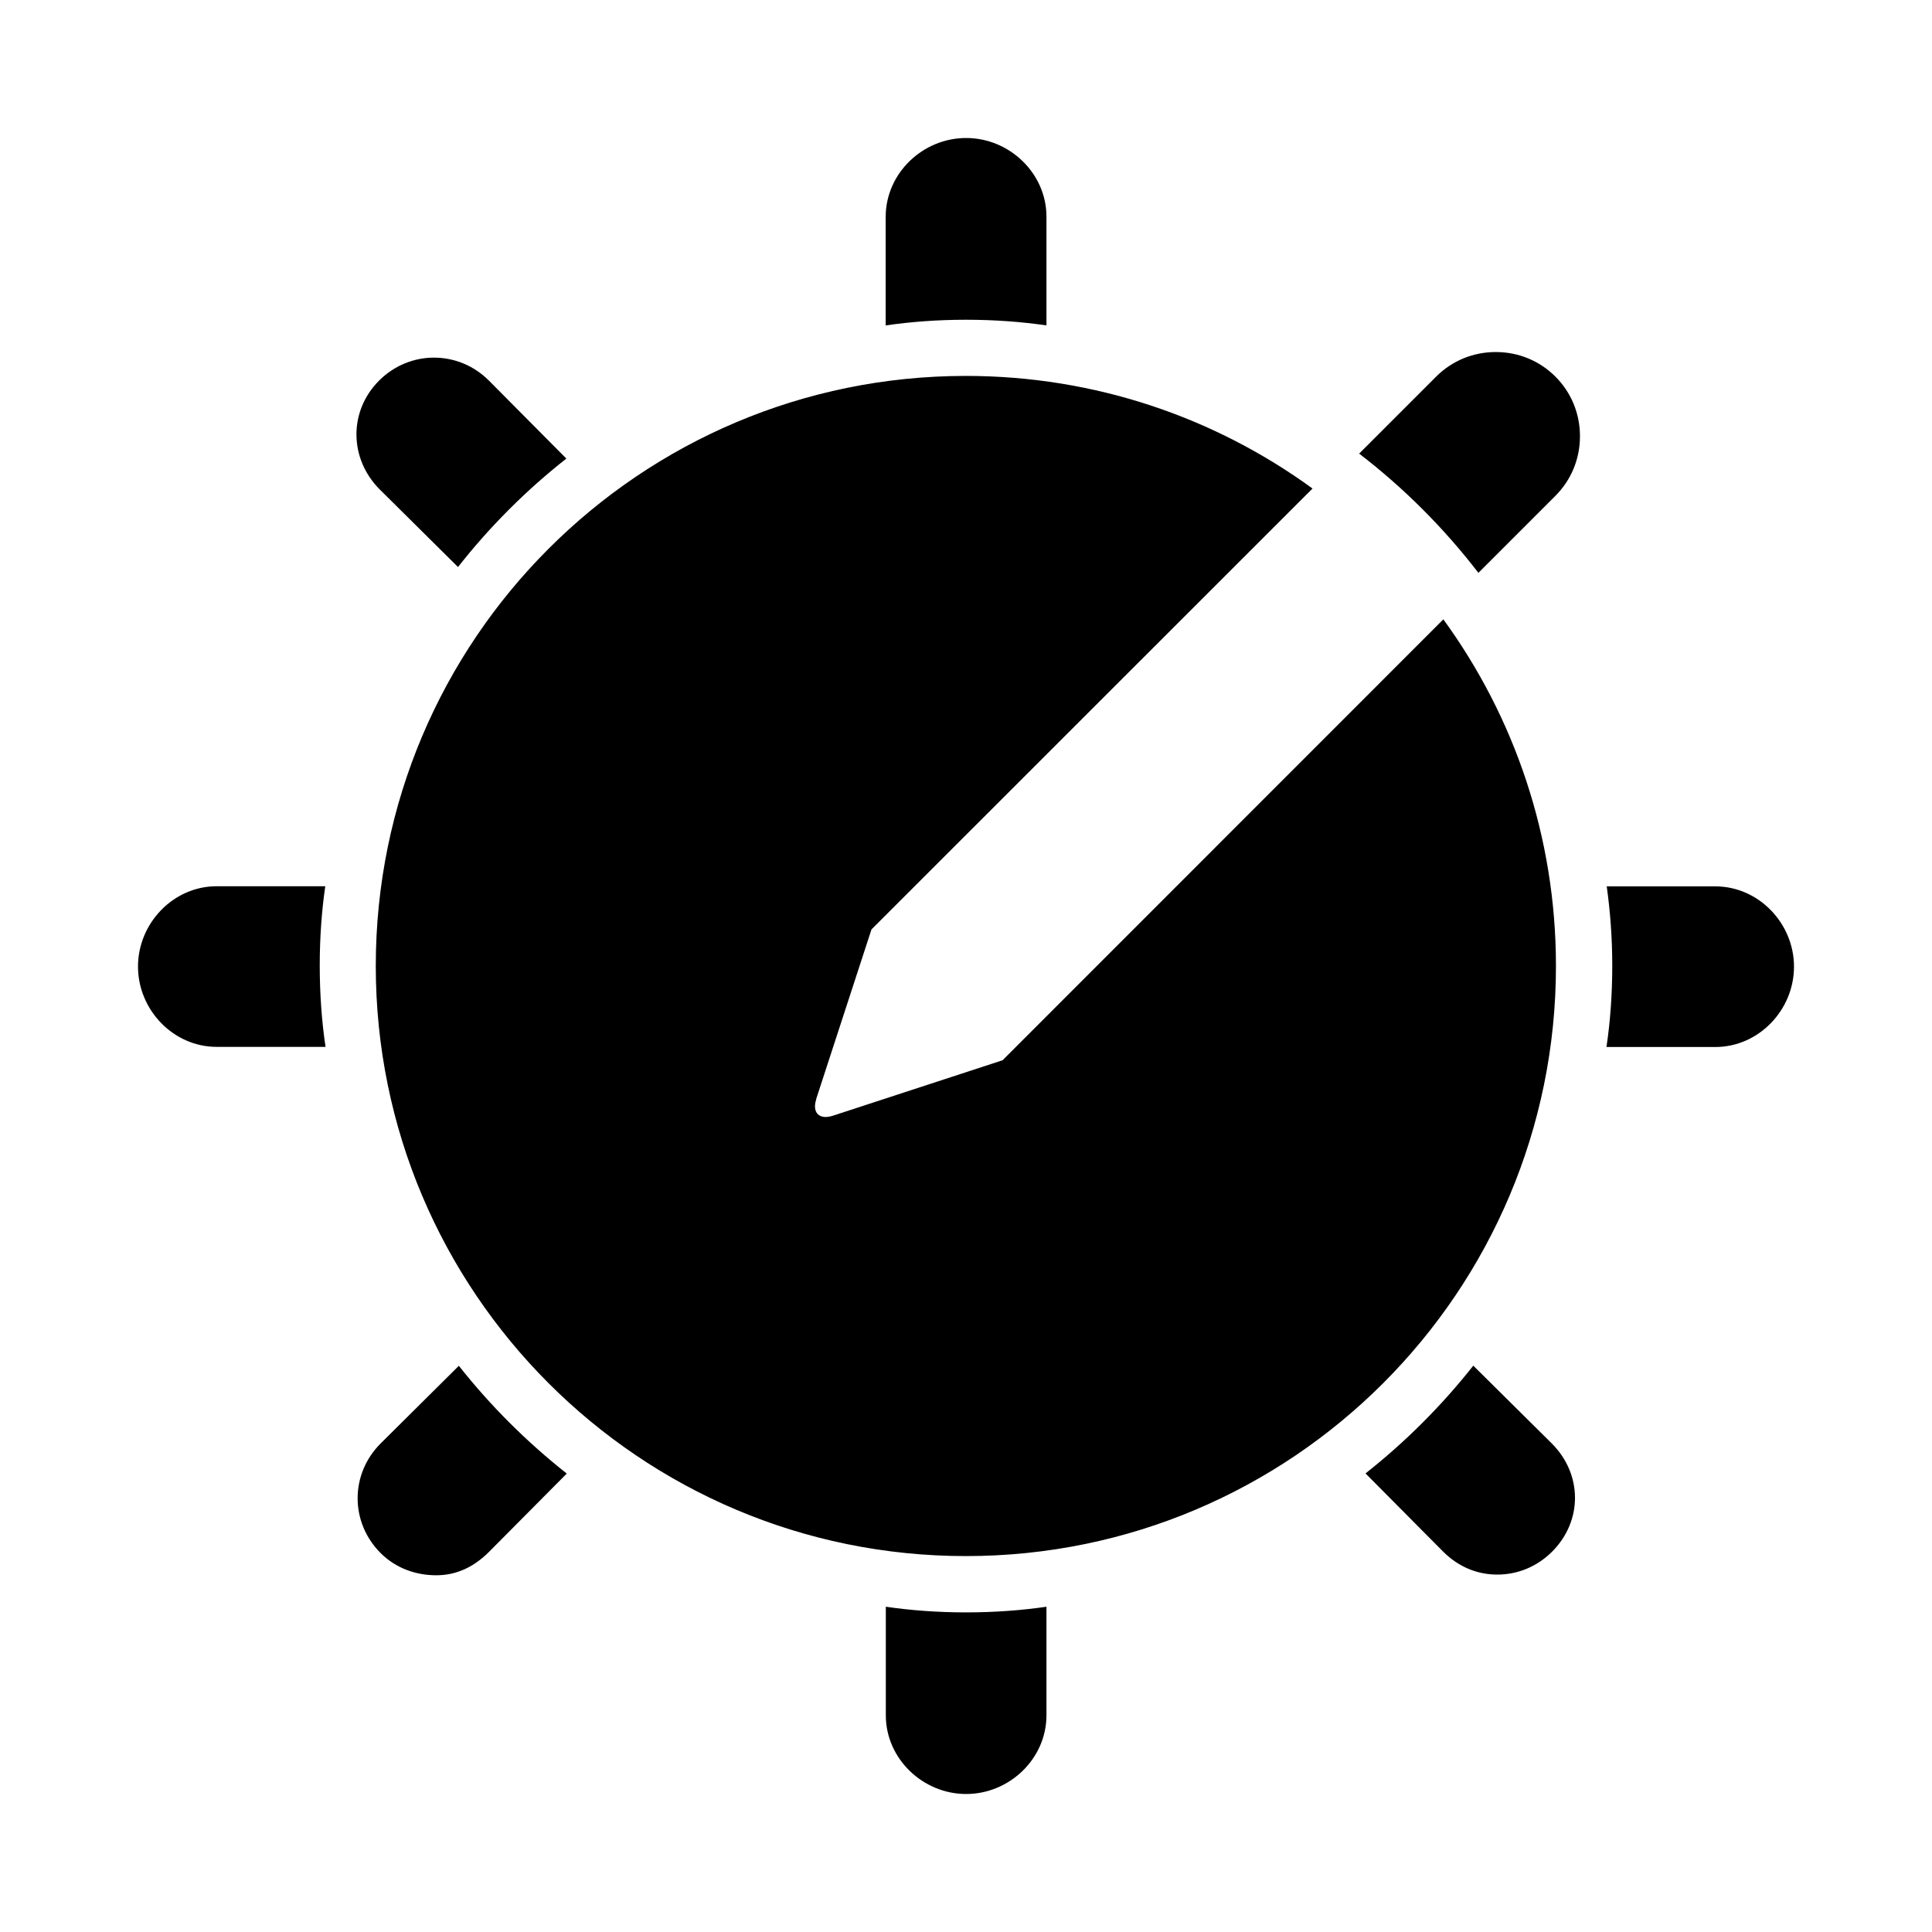 <?xml version="1.0" encoding="utf-8"?>
<svg fill="#000000" width="800px" height="800px" viewBox="0 0 14 14" role="img" focusable="false" aria-hidden="true" xmlns="http://www.w3.org/2000/svg"><path d="m 12.43,7.587 -0.789,0 c 0.027,-0.179 0.042,-0.379 0.042,-0.589 0,-0.205 -0.015,-0.396 -0.04,-0.575 l 0.787,0 c 0.314,0 0.57,0.268 0.57,0.582 0,0.314 -0.256,0.582 -0.57,0.582 z M 10.713,4.151 C 10.464,3.827 10.173,3.536 9.849,3.287 l 0.558,-0.558 c 0.115,-0.115 0.268,-0.178 0.432,-0.178 0.164,0 0.317,0.063 0.432,0.178 0.115,0.115 0.178,0.268 0.178,0.432 0,0.164 -0.063,0.317 -0.178,0.432 l -0.558,0.558 z m -4.798,3.814 c -0.032,0.098 0.022,0.152 0.12,0.12 l 1.23,-0.402 3.194,-3.195 c 0.513,0.705 0.816,1.573 0.816,2.512 0,2.361 -1.914,4.276 -4.276,4.276 -2.362,0 -4.276,-1.915 -4.276,-4.276 0,-2.362 1.914,-4.276 4.276,-4.276 0.939,0 1.807,0.303 2.512,0.816 l -3.196,3.195 -0.401,1.23 z m 0.503,-5.607 0,-0.788 C 6.419,1.256 6.686,1 7.001,1 c 0.314,0 0.582,0.256 0.582,0.57 l 0,0.788 c -0.179,-0.026 -0.376,-0.041 -0.583,-0.041 -0.207,0 -0.402,0.015 -0.581,0.041 z M 3.319,4.109 2.752,3.547 c -0.222,-0.222 -0.227,-0.567 -0.005,-0.789 0.222,-0.222 0.574,-0.222 0.796,0 l 0.561,0.565 c -0.292,0.23 -0.556,0.494 -0.786,0.787 z m -1.749,3.477 c -0.314,0 -0.57,-0.268 -0.57,-0.582 0,-0.314 0.256,-0.582 0.57,-0.582 l 0.787,0 c -0.026,0.179 -0.04,0.37 -0.04,0.575 0,0.209 0.015,0.41 0.042,0.589 l -0.789,0 z m 1.755,2.311 c 0.229,0.29 0.492,0.552 0.782,0.781 l -0.563,0.567 c -0.111,0.111 -0.237,0.17 -0.383,0.17 -0.146,0 -0.292,-0.05 -0.403,-0.161 -0.222,-0.222 -0.222,-0.572 0,-0.794 l 0.567,-0.563 z m 4.258,1.745 0,0.788 c 0,0.314 -0.268,0.57 -0.582,0.57 -0.314,0 -0.582,-0.256 -0.582,-0.57 l 0,-0.787 c 0.179,0.026 0.374,0.041 0.581,0.041 0.207,0 0.404,-0.015 0.583,-0.041 z m 3.093,-1.746 0.569,0.564 c 0.222,0.222 0.225,0.56 0.003,0.783 -0.111,0.111 -0.252,0.167 -0.398,0.167 -0.146,0 -0.282,-0.056 -0.393,-0.167 l -0.562,-0.566 c 0.29,-0.229 0.552,-0.491 0.781,-0.781 z"/></svg>